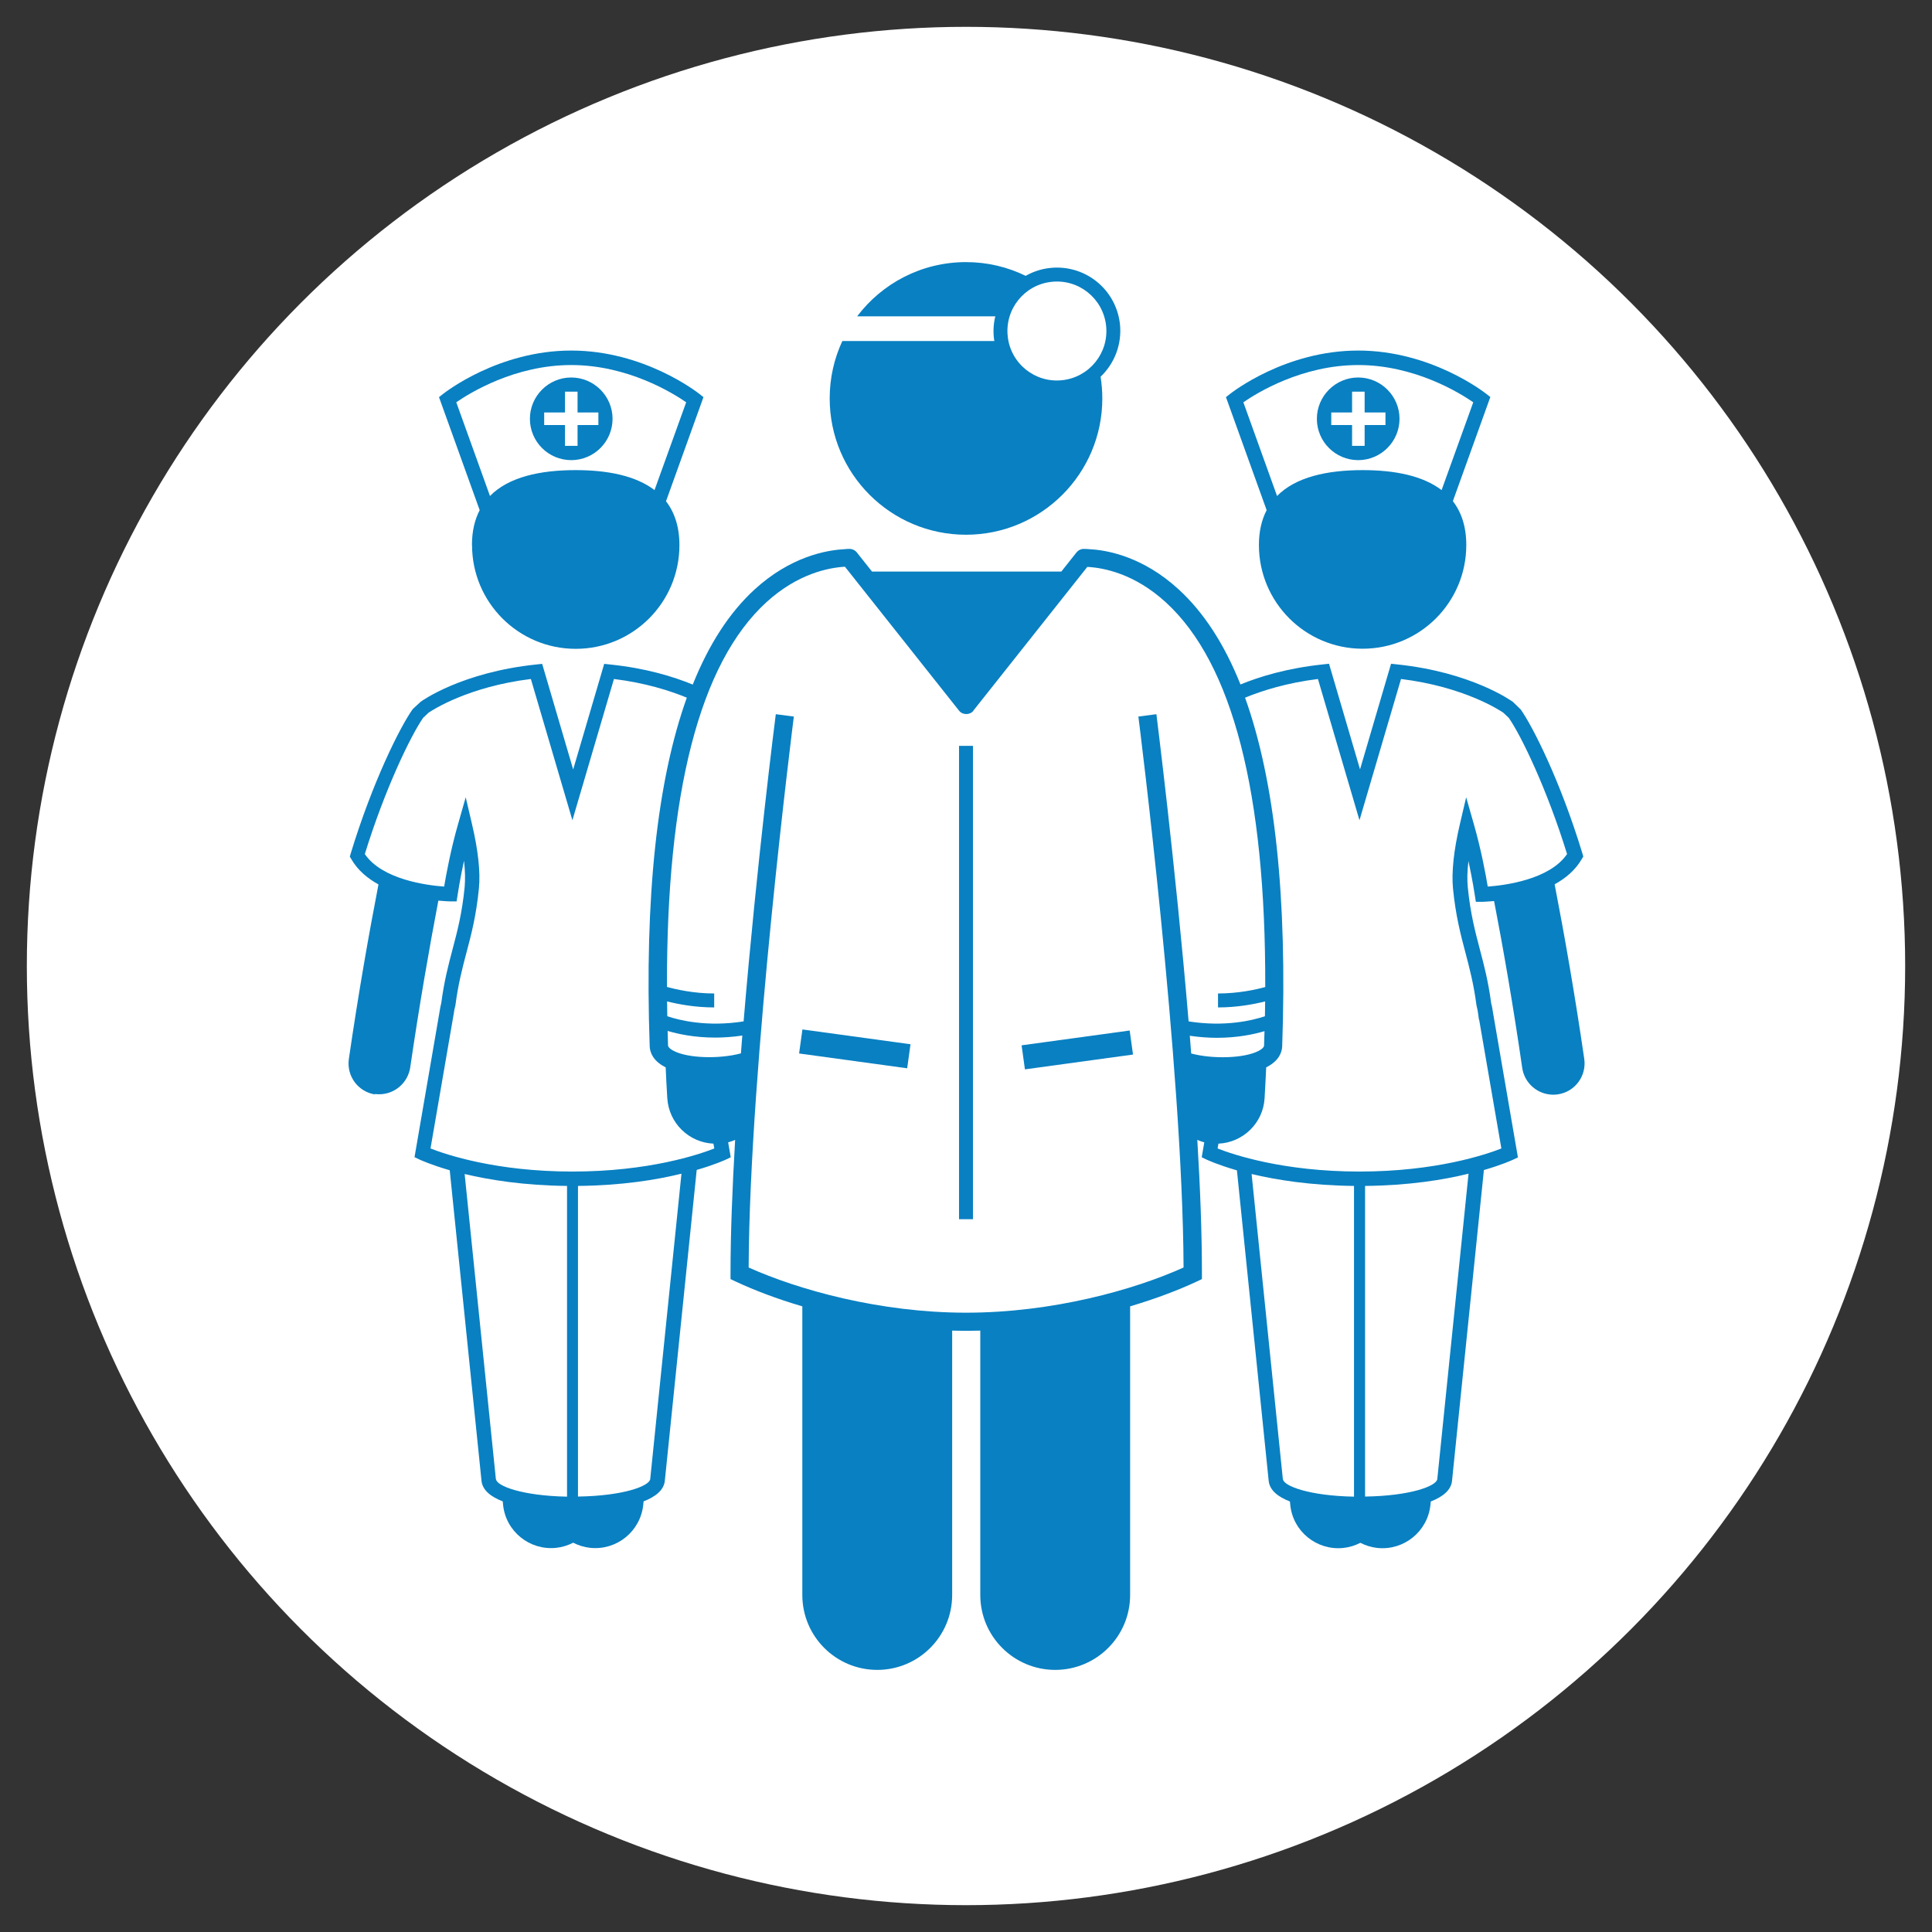 <?xml version="1.0" encoding="UTF-8"?>
<svg xmlns="http://www.w3.org/2000/svg" id="Layer_1" data-name="Layer 1" version="1.1" viewBox="0 0 180 180">
  <rect x="0" y="0" width="180" height="180" fill="#333333" stroke="none"/>
  <defs>
    <style>
      .cls-1 {
        fill: #fff;
      }

      .cls-1, .cls-2 {
        stroke-width: 0px;
      }

      .cls-2 {
        fill: #0980c2;
      }
    </style>
  </defs>
  <circle class="cls-1" cx="90" cy="90" r="87.5"></circle>
  <g>
    <path class="cls-2" d="M138.48,36.7c-.21-.16-5.16-4.04-11.94-4.04s-11.73,3.88-11.94,4.04l-.38.3,3.79,10.53c-.46.89-.72,1.96-.72,3.25,0,5.33,4.32,9.66,9.66,9.66s9.66-4.32,9.66-9.66c0-1.73-.46-3.06-1.25-4.09l3.49-9.7-.38-.3ZM134.31,45.66c-1.77-1.35-4.4-1.86-7.35-1.86-3.32,0-6.24.64-7.98,2.41l-3.14-8.73c1.26-.87,5.45-3.47,10.71-3.47s9.45,2.6,10.71,3.47l-2.95,8.18Z"></path>
    <path class="cls-2" d="M122.69,39.02c0,2.13,1.73,3.85,3.85,3.85s3.85-1.73,3.85-3.85-1.73-3.85-3.85-3.85-3.85,1.73-3.85,3.85ZM124.03,38.43h1.94v-1.94h1.17v1.94h1.94v1.17h-1.94v1.94h-1.17v-1.94h-1.94v-1.17Z"></path>
    <path class="cls-2" d="M34.91,101.92c.14.02.28.03.42.03,1.43,0,2.67-1.05,2.89-2.5.85-5.81,1.77-11.08,2.62-15.54.62.06,1.04.07,1.11.07h.59s.09-.57.09-.57c0-.02.21-1.41.6-3.22.11.94.12,1.76.06,2.46-.24,2.44-.67,4.06-1.12,5.77-.39,1.47-.79,2.99-1.06,5.04-.06.23-.11.48-.15.76l-2.34,13.59.46.22c.09.04,1.06.49,2.82,1l2.96,28.93c.09.89.89,1.5,1.98,1.92l.03.32c.25,2.47,2.46,4.26,4.93,4.01.58-.06,1.11-.23,1.6-.48.49.25,1.02.42,1.6.48,2.47.25,4.67-1.54,4.93-4.01l.03-.32c1.08-.42,1.89-1.03,1.98-1.92l2.97-28.96c1.69-.49,2.62-.92,2.71-.96l.46-.22-.24-1.39c.22-.06.44-.14.65-.23-.26,4.45-.43,8.72-.43,12.43v.54l.49.23c1.68.79,3.79,1.6,6.2,2.31v26.89c0,3.86,3.13,6.98,6.98,6.98s6.98-3.12,6.98-6.98v-24.63c.43.01.87.02,1.31.02s.87-.01,1.31-.02v24.63c0,3.86,3.13,6.98,6.98,6.98s6.98-3.12,6.98-6.98v-26.89c2.41-.72,4.52-1.52,6.2-2.31l.49-.23v-.54c0-3.72-.16-7.98-.43-12.43.21.09.42.17.65.23l-.24,1.39.46.22c.09.04,1.06.49,2.82,1l2.96,28.93c.09.89.89,1.5,1.98,1.92l.03.32c.25,2.47,2.46,4.26,4.93,4.01.58-.06,1.11-.23,1.6-.48.49.25,1.02.42,1.6.48,2.47.25,4.67-1.54,4.93-4.01l.03-.32c1.08-.42,1.89-1.03,1.98-1.92l2.97-28.96c1.69-.49,2.62-.92,2.71-.96l.46-.22-2.34-13.59v-.02c-.03-.19-.06-.37-.1-.54h0c-.02-.07-.03-.14-.05-.2-.27-2.05-.67-3.57-1.06-5.04-.45-1.72-.88-3.34-1.12-5.77-.07-.7-.05-1.52.06-2.45.39,1.81.6,3.2.6,3.22l.09.58h.59c.07,0,.48-.02,1.11-.07.86,4.46,1.78,9.73,2.62,15.54.21,1.45,1.46,2.5,2.89,2.5.14,0,.28-.01.42-.03,1.6-.23,2.7-1.71,2.47-3.31-.89-6.1-1.86-11.62-2.76-16.26,1.02-.56,1.93-1.32,2.52-2.34l.15-.25-.08-.28c-2.06-6.77-4.62-11.82-5.75-13.42l-.69-.67-.06-.05c-.15-.11-3.87-2.76-10.77-3.48l-.56-.06-2.89,9.84-2.89-9.84-.56.06c-3.32.35-5.89,1.13-7.69,1.87-1.5-3.76-3.42-6.71-5.75-8.85-3.33-3.06-6.66-3.67-8.3-3.75-.18-.02-.37-.03-.56-.03-.26,0-.5.12-.66.32l-1.42,1.79h-17.64l-1.42-1.79c-.16-.2-.41-.32-.66-.32-.19,0-.38.01-.52.03-1.69.09-5.01.7-8.35,3.76-2.33,2.14-4.25,5.1-5.75,8.85-1.8-.74-4.37-1.53-7.69-1.87l-.56-.06-2.89,9.84-2.89-9.84-.56.06c-6.9.72-10.62,3.36-10.77,3.48l-.67.62-.09.1c-1.13,1.6-3.69,6.66-5.75,13.42l-.08.28.15.25c.59,1.02,1.5,1.78,2.52,2.34-.9,4.64-1.87,10.16-2.76,16.26-.23,1.6.87,3.08,2.47,3.31h0ZM33.99,79.57c1.87-6.06,4.27-11.01,5.43-12.69l.51-.48c.35-.24,3.68-2.42,9.53-3.14l3.87,13.16,3.87-13.16c2.91.36,5.19,1.08,6.79,1.74-2.78,7.75-3.94,18.6-3.46,32.47.02.55.28,1.33,1.39,1.92.03.02.07.03.1.05.04.95.09,1.9.15,2.87.14,2.33,2.02,4.14,4.3,4.24l.08.45c-1.43.56-6.08,2.15-13.22,2.15s-11.79-1.59-13.22-2.15l2.17-12.59c.03-.26.08-.48.13-.66l.02-.09c.26-1.99.65-3.47,1.03-4.91.45-1.69.91-3.44,1.16-5.99.15-1.52-.07-3.52-.64-5.96l-.59-2.52-.71,2.49c-.68,2.36-1.12,4.75-1.3,5.83-1.54-.11-5.76-.63-7.39-3.03h0ZM90.66,66.24l10.64-13.42s.02,0,.04,0c1.46.08,4.35.61,7.29,3.31,6.2,5.68,9.3,17.73,9.25,35.83-.87.24-2.51.6-4.4.6v1.3c1.81,0,3.4-.31,4.39-.56,0,.45-.01.92-.02,1.38-1.12.38-3.71,1.02-7.11.48-1.24-14.74-2.98-28.41-3-28.62l-1.68.22c.04.33,4.13,32.5,4.21,51.33-4.61,2.08-12.2,4.21-20.26,4.21s-15.65-2.14-20.26-4.21c.08-18.82,4.17-51,4.21-51.33l-1.68-.22c-.03.21-1.77,13.88-3,28.62-3.4.54-5.99-.1-7.11-.48,0-.46-.02-.92-.02-1.38,1,.25,2.58.56,4.39.56v-1.3c-1.88,0-3.53-.37-4.4-.61-.05-18.1,3.05-30.15,9.25-35.83,2.94-2.69,5.82-3.23,7.33-3.32l10.64,13.42c.32.41,1.01.41,1.33,0h0ZM140.06,66.4l.51.48c1.16,1.67,3.56,6.63,5.43,12.69-1.63,2.4-5.85,2.92-7.39,3.03-.18-1.09-.62-3.47-1.3-5.83l-.71-2.49-.59,2.52c-.57,2.44-.78,4.44-.64,5.96.25,2.54.71,4.3,1.16,5.99.38,1.44.77,2.92,1.03,4.91l.02.09c.05.18.09.4.13.66l.08.59h.02l2.07,12c-1.43.56-6.08,2.15-13.22,2.15s-11.79-1.59-13.22-2.15l.08-.45c2.28-.1,4.17-1.91,4.3-4.24.06-.97.1-1.92.15-2.87.03-.02.07-.03.1-.05,1.11-.59,1.37-1.37,1.39-1.92.48-13.86-.68-24.72-3.46-32.47,1.61-.66,3.89-1.38,6.79-1.74l3.87,13.16,3.87-13.16c5.86.72,9.19,2.91,9.53,3.14h0ZM127.18,139.44v-28.95c4.08-.04,7.33-.57,9.64-1.14l-2.91,28.45c-.07.65-2.5,1.57-6.73,1.63ZM119.52,137.81l-2.91-28.43c2.31.55,5.52,1.07,9.54,1.11v28.95c-4.17-.08-6.56-.99-6.62-1.63h0ZM126.66,110.16h0s0,0,0,0ZM117.77,97.41c0,.21-.35.41-.49.49-1.36.72-4.35.78-6.3.25-.04-.55-.09-1.1-.13-1.65.9.13,1.75.19,2.52.19,1.94,0,3.47-.33,4.44-.62-.01.45-.02.89-.04,1.35ZM69.03,98.14c-1.96.53-4.94.48-6.3-.25-.15-.08-.48-.28-.49-.49-.02-.45-.03-.9-.04-1.35.98.29,2.5.62,4.44.62.78,0,1.62-.06,2.52-.19-.04.55-.09,1.1-.13,1.65h0ZM53.85,139.44v-28.95c4.08-.04,7.33-.57,9.64-1.14l-2.91,28.45c-.07.65-2.5,1.57-6.73,1.63h0ZM46.2,137.81l-2.91-28.43c2.31.55,5.52,1.07,9.54,1.11v28.95c-4.17-.08-6.56-.99-6.62-1.63h0ZM53.34,110.16h0s0,0,0,0Z"></path>
    <path class="cls-2" d="M43.98,50.79c0,5.33,4.32,9.66,9.66,9.66s9.66-4.32,9.66-9.66c0-1.73-.46-3.06-1.25-4.09l3.49-9.7-.38-.3c-.21-.16-5.16-4.04-11.94-4.04s-11.73,3.88-11.94,4.04l-.38.3,3.79,10.53c-.46.89-.72,1.96-.72,3.25h0ZM63.93,37.48l-2.95,8.18c-1.77-1.35-4.4-1.86-7.35-1.86-3.32,0-6.24.64-7.98,2.41l-3.14-8.73c1.26-.87,5.45-3.47,10.71-3.47s9.45,2.6,10.71,3.47Z"></path>
    <path class="cls-2" d="M53.22,42.87c2.13,0,3.85-1.73,3.85-3.85s-1.73-3.85-3.85-3.85-3.85,1.73-3.85,3.85c0,2.13,1.73,3.85,3.85,3.85ZM50.7,38.43h1.94v-1.94h1.17v1.94h1.94v1.17h-1.94v1.94h-1.17v-1.94h-1.94v-1.17Z"></path>
    <path class="cls-2" d="M74.45,98.15l.31-2.24,10.07,1.38-.31,2.24-10.07-1.38Z"></path>
    <path class="cls-2" d="M95.18,97.39l10.07-1.38.31,2.24-10.07,1.38-.31-2.24Z"></path>
    <path class="cls-2" d="M89.35,69.49h1.3v44.1h-1.3v-44.1Z"></path>
    <path class="cls-2" d="M104.34,30.17c-.34-2.99-2.86-5.24-5.87-5.24-.22,0-.45.01-.67.04-.82.09-1.57.35-2.24.73-1.68-.82-3.56-1.28-5.56-1.28-4.14,0-7.82,1.98-10.14,5.05h12.87c-.16.65-.21,1.34-.13,2.04.01.09.03.18.04.26h-14.16c-.76,1.63-1.18,3.44-1.18,5.35,0,7.02,5.69,12.7,12.7,12.7s12.7-5.69,12.7-12.7c0-.69-.06-1.36-.16-2.02,1.29-1.23,2.01-3.03,1.8-4.94ZM98.99,35.42c-2.53.29-4.82-1.53-5.1-4.06-.29-2.53,1.53-4.82,4.06-5.1,2.53-.29,4.81,1.53,5.1,4.06.29,2.53-1.53,4.81-4.06,5.1Z"></path>
  </g>
</svg>
